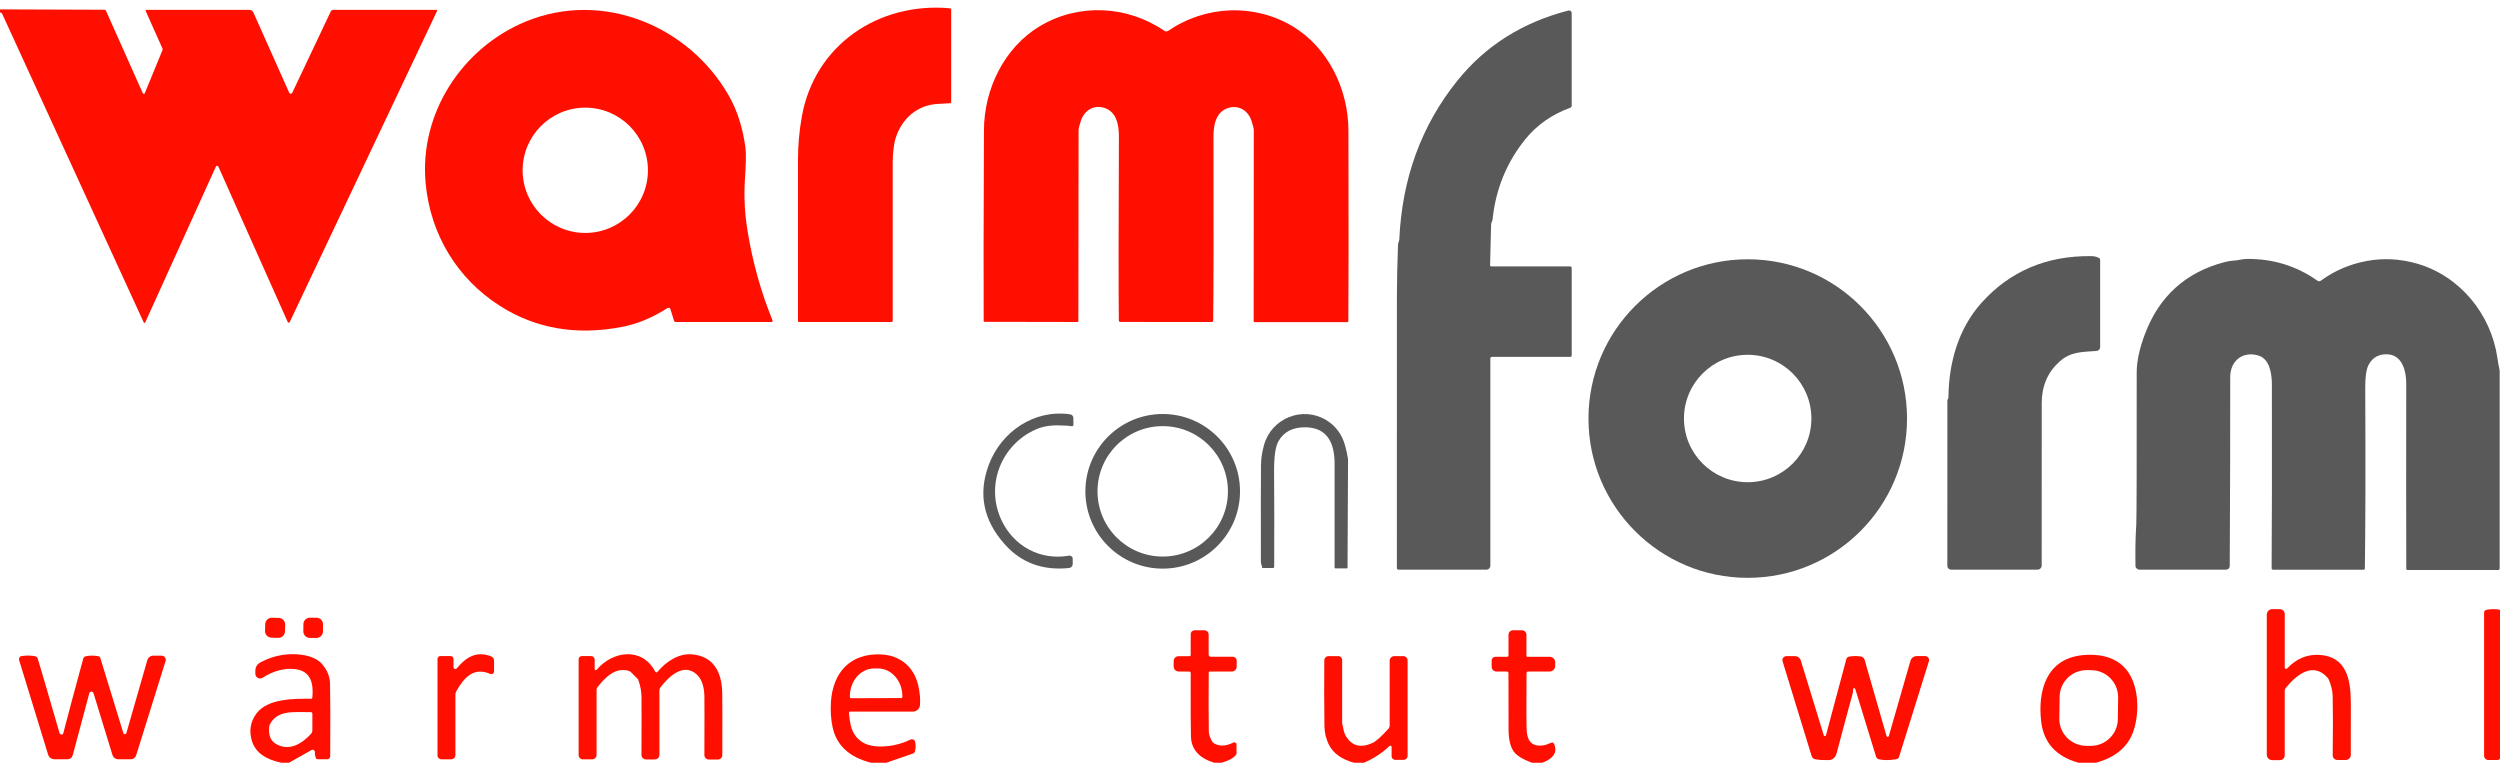 <svg xmlns="http://www.w3.org/2000/svg" xmlns:xlink="http://www.w3.org/1999/xlink" xmlns:serif="http://www.serif.com/" width="100%" height="100%" viewBox="0 0 236 72" xml:space="preserve" style="fill-rule:evenodd;clip-rule:evenodd;stroke-linejoin:round;stroke-miterlimit:2;"><g><path d="M236.191,58.071l-0.024,3.648" style="fill:none;"></path><path d="M75.434,30.399c-0.058,-0 -0.106,-0.048 -0.106,-0.106c-0.002,-6.393 -0.002,-11.472 0,-15.233c0.003,-1.351 0.123,-2.702 0.365,-4.058c1.207,-6.761 7.243,-10.819 13.968,-10.222c0.075,0.008 0.13,0.068 0.13,0.142l0,8.729c0,0.05 -0.041,0.093 -0.091,0.096c-0.418,0.026 -0.78,0.045 -1.085,0.057c-2.004,0.075 -3.485,1.371 -4.08,3.274c-0.18,0.571 -0.264,1.594 -0.264,2.251l0,14.967c0,0.057 -0.046,0.103 -0.103,0.103l-8.734,-0Z" style="fill:#ff0f00;fill-rule:nonzero;"></path><path d="M0,1.16l0,-0.276l9.847,0.036c0.069,-0 0.132,0.04 0.161,0.105l3.47,7.769c0.036,0.084 0.156,0.082 0.192,-0.002l1.666,-4.059c0.019,-0.053 0.019,-0.11 -0.003,-0.161l-1.579,-3.535c-0.022,-0.05 0.014,-0.108 0.07,-0.108l9.732,0c0.153,0 0.292,0.091 0.355,0.231l3.391,7.596c0.055,0.122 0.228,0.122 0.286,0.002l3.636,-7.678c0.043,-0.091 0.136,-0.151 0.24,-0.151l9.727,0c0.055,0 0.091,0.058 0.067,0.108l-13.91,29.367c-0.036,0.079 -0.149,0.076 -0.185,-0.003l-6.552,-14.678c-0.046,-0.099 -0.185,-0.099 -0.231,-0l-6.672,14.714c-0.026,0.06 -0.112,0.06 -0.141,0c-4.846,-10.569 -9.303,-20.282 -13.366,-29.141c-0.021,-0.05 -0.089,-0.096 -0.201,-0.136Z" style="fill:#ff0f00;fill-rule:nonzero;"></path><path d="M72.825,30.399l-9.021,-0c-0.082,-0 -0.156,-0.053 -0.18,-0.132l-0.332,-1.075c-0.038,-0.123 -0.18,-0.176 -0.288,-0.106c-1.411,0.898 -2.81,1.483 -4.2,1.757c-4.341,0.852 -8.208,0.197 -11.601,-1.961c-4.049,-2.578 -6.569,-6.742 -7.023,-11.568c-0.621,-6.622 3.461,-12.821 9.473,-15.29c7.229,-2.969 15.396,0.4 19.169,7.044c0.77,1.351 1.286,2.971 1.548,4.855c0.07,0.497 0.053,1.495 -0.048,2.997c-0.108,1.601 -0.024,3.238 0.252,4.916c0.478,2.93 1.262,5.736 2.354,8.412c0.029,0.072 -0.024,0.151 -0.103,0.151Zm-11.661,-14.323c0,-3.267 -2.648,-5.914 -5.914,-5.914c-3.266,-0 -5.914,2.647 -5.914,5.914c-0,3.266 2.648,5.913 5.914,5.913c3.266,-0 5.914,-2.647 5.914,-5.913Z" style="fill:#ff0f00;fill-rule:nonzero;"></path><path d="M110.097,2.96c0.024,-0 0.051,-0 0.077,-0.005c0.029,-0.003 0.053,-0.01 0.07,-0.022c3.544,-2.436 8.157,-2.628 11.798,-0.437c3.329,2.002 5.239,5.919 5.249,9.809c0.021,8.484 0.019,14.494 -0.007,18.029c-0.003,0.043 -0.036,0.077 -0.077,0.077l-8.772,-0c-0.051,-0 -0.091,-0.041 -0.091,-0.089c0.012,-8.945 0.016,-14.952 0.014,-18.022c0,-0.146 -0.072,-0.446 -0.218,-0.895c-0.315,-0.965 -1.198,-1.519 -2.194,-1.214c-1.162,0.357 -1.397,1.586 -1.394,2.717c0.019,8.416 0.009,14.203 -0.027,17.356c0,0.072 -0.057,0.13 -0.129,0.13c-0.704,0.005 -2.146,0.007 -4.325,0.005c-2.179,-0.003 -3.622,-0.007 -4.325,-0.012c-0.072,0 -0.13,-0.06 -0.13,-0.13c-0.031,-3.153 -0.028,-8.94 0.008,-17.357c0.004,-1.13 -0.231,-2.361 -1.39,-2.721c-0.996,-0.305 -1.879,0.247 -2.196,1.212c-0.146,0.449 -0.221,0.746 -0.221,0.895c-0.007,3.067 -0.014,9.074 -0.019,18.022c-0,0.048 -0.041,0.088 -0.091,0.088l-8.772,-0.016c-0.041,0 -0.075,-0.034 -0.077,-0.077c-0.019,-3.535 -0.01,-9.545 0.026,-18.029c0.017,-3.89 1.935,-7.805 5.268,-9.799c3.644,-2.184 8.256,-1.985 11.796,0.458c0.02,0.012 0.041,0.019 0.07,0.022c0.026,0.005 0.053,0.005 0.079,0.005Z" style="fill:#ff0f00;fill-rule:nonzero;"></path><path d="M215.68,63.02c-0,0.115 0.142,0.17 0.221,0.086c0.862,-0.917 1.867,-1.346 3.022,-1.286c2.616,0.137 2.985,2.376 2.995,4.481c0.002,0.333 -0,1.989 -0.002,4.965c0,0.262 -0.214,0.475 -0.476,0.475l-0.794,-0c-0.245,-0 -0.442,-0.199 -0.439,-0.444c0.031,-2.335 0.029,-4.2 -0.003,-5.592c-0.009,-0.468 -0.127,-0.976 -0.355,-1.521c-0.036,-0.082 -0.084,-0.159 -0.144,-0.226c-1.387,-1.531 -2.947,-0.228 -3.941,0.996c-0.055,0.07 -0.086,0.156 -0.086,0.245l-0,6.103c-0,0.25 -0.202,0.454 -0.451,0.454l-0.735,-0c-0.28,-0 -0.508,-0.228 -0.508,-0.509l-0,-13.226c-0,-0.288 0.235,-0.521 0.523,-0.521l0.703,0c0.259,0 0.47,0.209 0.47,0.468l-0,5.052Z" style="fill:#ff0f00;fill-rule:nonzero;"></path><path d="M236.191,58.071l-0.024,3.648l-0.012,9.597c-0.003,0.238 -0.195,0.43 -0.432,0.43l-0.816,-0c-0.226,-0 -0.408,-0.182 -0.408,-0.405l-0,-13.522c-0,-0.103 0.065,-0.194 0.163,-0.228c0.329,-0.113 0.95,-0.103 1.2,-0.055c0.252,0.048 0.362,0.225 0.329,0.535Z" style="fill:#ff0f00;fill-rule:nonzero;"></path><path d="M26.903,59.604c-0.009,0.349 -0.302,0.622 -0.649,0.612l-0.624,-0.019c-0.349,-0.009 -0.622,-0.302 -0.612,-0.649l0.018,-0.624c0.01,-0.349 0.303,-0.623 0.65,-0.612l0.624,0.018c0.349,0.01 0.622,0.303 0.612,0.65l-0.019,0.624Z" style="fill:#ff0f00;fill-rule:nonzero;"></path><path d="M30.488,59.612c-0.004,0.343 -0.284,0.617 -0.626,0.612l-0.614,-0.006c-0.343,-0.004 -0.616,-0.285 -0.613,-0.626l0.007,-0.672c0.004,-0.343 0.285,-0.616 0.626,-0.612l0.614,0.006c0.343,0.004 0.617,0.285 0.613,0.626l-0.007,0.672Z" style="fill:#ff0f00;fill-rule:nonzero;"></path><path d="M115.322,72l-0.71,0c-1.419,-0.436 -2.146,-1.257 -2.187,-2.459c-0.021,-0.646 -0.031,-2.645 -0.024,-6.003c0,-0.081 -0.065,-0.146 -0.146,-0.146l-0.984,0c-0.264,0 -0.478,-0.214 -0.478,-0.478l-0,-0.506c-0,-0.257 0.209,-0.466 0.466,-0.466l1.027,0c0.065,0 0.115,-0.05 0.115,-0.115l0,-1.961c0,-0.201 0.163,-0.367 0.365,-0.367l0.924,-0c0.223,-0 0.406,0.182 0.406,0.406l0,1.891c0,0.11 0.091,0.201 0.201,0.201l2.069,-0c0.209,-0 0.377,0.171 0.377,0.38l-0,0.556c-0,0.252 -0.207,0.459 -0.459,0.459l-2.078,0c-0.055,0 -0.101,0.045 -0.103,0.103c-0.017,2.179 -0.015,4.032 0.007,5.558c0.005,0.262 0.108,0.574 0.31,0.932c0.038,0.067 0.088,0.122 0.151,0.163c0.501,0.328 1.121,0.312 1.86,-0.051c0.137,-0.067 0.297,0.034 0.297,0.188l-0,0.851c-0,0.027 -0.007,0.053 -0.021,0.075c-0.197,0.314 -0.658,0.576 -1.385,0.789Z" style="fill:#ff0f00;fill-rule:nonzero;"></path><path d="M145.603,72l-0.987,0c-0.897,-0.328 -1.478,-0.691 -1.744,-1.091c-0.308,-0.461 -0.461,-1.138 -0.464,-2.028c-0.002,-2.463 -0.007,-4.241 -0.009,-5.338c0,-0.084 -0.067,-0.151 -0.151,-0.151l-0.987,0c-0.247,0 -0.449,-0.202 -0.449,-0.449l-0,-0.586c-0,-0.196 0.161,-0.357 0.358,-0.357l1.111,0c0.067,0 0.12,-0.053 0.12,-0.12l0,-1.961c0,-0.233 0.19,-0.422 0.423,-0.422l0.844,-0c0.236,-0 0.428,0.192 0.428,0.427l-0,1.985c-0,0.05 0.04,0.091 0.091,0.091l2.105,-0c0.285,-0 0.518,0.232 0.518,0.518l-0,0.339c-0,0.295 -0.24,0.535 -0.535,0.535l-2.016,0c-0.087,0 -0.156,0.069 -0.156,0.156c-0.019,3.208 -0.012,5.04 0.021,5.491c0.08,1.03 0.608,1.469 1.587,1.322c0.317,-0.048 0.528,-0.201 0.797,-0.259c0.074,-0.017 0.153,0.022 0.184,0.094c0.032,0.069 0.056,0.134 0.075,0.196c0.221,0.689 -0.168,1.227 -1.164,1.608Z" style="fill:#ff0f00;fill-rule:nonzero;"></path><path d="M27.285,72l-0.739,0c-1.519,-0.319 -2.438,-1 -2.76,-2.039c-0.295,-0.956 -0.154,-1.822 0.42,-2.602c1.056,-1.433 3.59,-1.407 5.17,-1.397c0.055,-0 0.103,-0.043 0.108,-0.098c0.127,-1.248 -0.094,-2.508 -1.589,-2.695c-1.02,-0.128 -2.055,0.141 -3.103,0.808c-0.298,0.19 -0.687,-0.024 -0.687,-0.376l-0,-0.296c-0,-0.319 0.175,-0.612 0.456,-0.763c0.991,-0.533 2.023,-0.794 3.099,-0.787c0.976,0.007 2.145,0.211 2.776,0.97c0.464,0.554 0.701,1.149 0.718,1.783c0.031,1.233 0.038,3.528 0.019,6.883c-0.002,0.156 -0.127,0.281 -0.283,0.281l-0.886,-0c-0.093,-0 -0.175,-0.06 -0.206,-0.149c-0.065,-0.202 -0.089,-0.367 -0.07,-0.499c0.027,-0.18 -0.165,-0.31 -0.321,-0.221l-2.122,1.197Zm2.057,-4.773c-1.656,0.009 -3.098,-0.218 -3.845,1.111c-0.048,0.084 -0.077,0.178 -0.086,0.274c-0.077,0.763 0.122,1.293 0.6,1.589c1.231,0.76 2.462,0.052 3.35,-0.927c0.082,-0.091 0.127,-0.209 0.127,-0.331l0,-1.572c0,-0.082 -0.064,-0.146 -0.146,-0.144Z" style="fill:#ff0f00;fill-rule:nonzero;"></path><path d="M42.813,62.984c-0,0.161 0.202,0.235 0.305,0.11c0.857,-1.042 1.867,-1.687 3.262,-1.125c0.156,0.064 0.259,0.216 0.259,0.383l-0,1.035c-0,0.182 -0.187,0.307 -0.355,0.233c-1.618,-0.713 -2.532,0.434 -3.209,1.637c-0.055,0.098 -0.084,0.206 -0.084,0.319l0,5.693c0,0.23 -0.185,0.415 -0.415,0.415l-0.891,-0c-0.213,-0 -0.386,-0.173 -0.386,-0.387l-0,-9.086c-0,-0.156 0.125,-0.281 0.281,-0.281l0.957,0c0.154,0 0.276,0.122 0.276,0.276l-0,0.778Z" style="fill:#ff0f00;fill-rule:nonzero;"></path><path d="M56.138,63.164c0,0.096 0.12,0.141 0.182,0.067c1.5,-1.786 4.282,-2.198 5.532,0.166c0.046,0.084 0.161,0.095 0.224,0.021c0.756,-0.924 1.958,-1.745 3.199,-1.651c2.093,0.156 2.863,1.697 2.904,3.614c0.014,0.66 0.017,2.624 0.009,5.888c0,0.24 -0.194,0.434 -0.434,0.434l-0.835,0c-0.235,0 -0.427,-0.192 -0.425,-0.427c0.012,-3.118 0.012,-4.975 0,-5.575c-0.017,-0.716 -0.173,-1.534 -0.73,-2.038c-1.262,-1.142 -2.664,0.247 -3.412,1.217c-0.065,0.084 -0.101,0.187 -0.101,0.29l-0,6.082c-0,0.242 -0.195,0.439 -0.437,0.439l-0.83,0c-0.238,0 -0.432,-0.195 -0.43,-0.435c0.014,-2.891 0.014,-4.723 0.002,-5.493c-0.007,-0.497 -0.103,-1.013 -0.288,-1.548c-0.021,-0.058 -0.052,-0.11 -0.096,-0.154l-0.607,-0.607c-0.053,-0.053 -0.12,-0.093 -0.192,-0.117c-1.272,-0.399 -2.265,0.624 -2.981,1.552c-0.048,0.063 -0.074,0.14 -0.074,0.216l0,6.149c0,0.238 -0.192,0.43 -0.43,0.43l-0.864,-0c-0.22,-0 -0.4,-0.18 -0.4,-0.401l0,-9.046c0,-0.168 0.134,-0.302 0.302,-0.302l0.878,0c0.185,0 0.334,0.151 0.334,0.336l0,0.893Z" style="fill:#ff0f00;fill-rule:nonzero;"></path><path d="M83.673,72l-1.452,0c-2.047,-0.515 -3.254,-1.636 -3.626,-3.359c-0.156,-0.723 -0.207,-1.508 -0.156,-2.357c0.168,-2.751 1.783,-4.647 4.754,-4.505c1.769,0.086 3.082,1.164 3.483,2.902c0.16,0.698 0.218,1.327 0.17,1.881c-0.029,0.348 -0.322,0.614 -0.67,0.614l-5.925,0c-0.067,0 -0.12,0.058 -0.113,0.123c0.115,1.116 0.23,1.985 1.111,2.652c0.427,0.324 0.996,0.494 1.707,0.514c1.034,0.031 2.035,-0.188 3.002,-0.651c0.173,-0.082 0.377,0.012 0.427,0.197c0.079,0.285 0.072,0.598 -0.019,0.934c-0.022,0.086 -0.086,0.156 -0.173,0.184l-2.52,0.871Zm-3.329,-6.088l4.724,-0.015c0.064,-0.002 0.115,-0.052 0.115,-0.117l-0,-0.07c-0.005,-1.445 -1.039,-2.613 -2.307,-2.609l-0.36,-0c-1.269,0.005 -2.292,1.181 -2.287,2.628l-0,0.07c-0,0.062 0.053,0.115 0.115,0.113Z" style="fill:#ff0f00;fill-rule:nonzero;"></path><path d="M197.868,72l-1.664,0c-2.119,-0.592 -3.292,-1.895 -3.52,-3.909c-0.332,-2.938 0.516,-5.902 3.914,-6.245c1.462,-0.149 3.017,0.123 4.02,1.239c1.322,1.468 1.375,4.154 0.79,5.901c-0.504,1.498 -1.685,2.503 -3.54,3.014Zm2.085,-6.148c0.019,-1.409 -1.106,-2.566 -2.516,-2.587l-0.422,-0.005c-1.408,-0.019 -2.567,1.106 -2.587,2.515l-0.028,2.044c-0.02,1.41 1.106,2.566 2.515,2.587l0.423,0.006c1.408,0.019 2.567,-1.107 2.586,-2.515l0.029,-2.045Z" style="fill:#ff0f00;fill-rule:nonzero;"></path><path d="M5.709,69.312c0.094,0.075 0.233,0.027 0.262,-0.088c0.441,-1.702 1.07,-4.047 1.884,-7.039c0.033,-0.12 0.129,-0.212 0.252,-0.238c0.357,-0.074 0.753,-0.074 1.193,0.002c0.079,0.015 0.141,0.072 0.165,0.149l2.184,7.114c0.041,0.137 0.238,0.137 0.279,-0.003l1.98,-6.892c0.072,-0.25 0.3,-0.42 0.559,-0.42l0.792,0c0.264,0 0.451,0.254 0.372,0.504l-2.777,8.896c-0.07,0.226 -0.278,0.379 -0.516,0.379l-1.169,-0c-0.254,-0 -0.477,-0.165 -0.552,-0.405l-1.79,-5.837c-0.06,-0.199 -0.343,-0.192 -0.396,0.007l-1.567,5.859c-0.058,0.218 -0.257,0.372 -0.485,0.372l-1.251,-0c-0.268,-0 -0.506,-0.176 -0.585,-0.432l-2.739,-8.926c-0.055,-0.175 0.06,-0.357 0.243,-0.384c0.482,-0.067 0.912,-0.06 1.284,0.022c0.108,0.024 0.197,0.103 0.23,0.211c0.187,0.593 0.869,2.926 2.045,6.996c0.017,0.065 0.053,0.115 0.103,0.153Z" style="fill:#ff0f00;fill-rule:nonzero;"></path><path d="M128.757,72l-0.953,0c-1.192,-0.331 -1.987,-0.919 -2.388,-1.761c-0.252,-0.535 -0.384,-1.109 -0.391,-1.721c-0.026,-2.052 -0.029,-4.111 -0.012,-6.18c0.003,-0.223 0.183,-0.401 0.406,-0.401l0.905,0c0.208,0 0.376,0.171 0.376,0.38l-0.002,5.877c-0,0.094 0.014,0.187 0.043,0.276c0.07,0.219 0.091,0.624 0.259,0.926c0.552,1.004 1.397,1.256 2.532,0.756c0.346,-0.151 0.86,-0.607 1.539,-1.367c0.072,-0.082 0.113,-0.188 0.113,-0.298l0,-6.11c0,-0.243 0.196,-0.44 0.439,-0.44l0.845,0c0.225,0 0.41,0.185 0.41,0.411l0,9.007c0,0.206 -0.168,0.374 -0.374,0.374l-0.792,0c-0.192,0 -0.346,-0.153 -0.346,-0.345l-0,-0.869c-0,-0.108 -0.13,-0.163 -0.206,-0.089c-0.663,0.643 -1.464,1.169 -2.403,1.574Z" style="fill:#ff0f00;fill-rule:nonzero;"></path><path d="M172.166,69.418c0.031,0.101 0.175,0.101 0.204,-0.002l1.925,-7.2c0.031,-0.115 0.125,-0.202 0.24,-0.226c0.365,-0.072 0.741,-0.079 1.13,-0.019c0.391,0.058 0.411,0.523 0.514,0.876c0.602,2.062 1.238,4.277 1.913,6.643c0.031,0.106 0.18,0.106 0.211,0l2.042,-7.104c0.077,-0.269 0.322,-0.454 0.603,-0.454l0.777,0c0.257,0 0.439,0.248 0.363,0.493l-2.818,9.028c-0.036,0.113 -0.13,0.195 -0.245,0.214c-0.629,0.105 -1.171,0.113 -1.629,0.019c-0.142,-0.029 -0.257,-0.132 -0.3,-0.271l-1.956,-6.37c-0.017,-0.053 -0.07,-0.086 -0.123,-0.076c-0.055,0.007 -0.096,0.055 -0.093,0.11c0.002,0.103 0.019,0.202 -0.012,0.314c-0.399,1.443 -0.903,3.327 -1.515,5.648c-0.122,0.465 -0.377,0.703 -0.763,0.712c-0.48,0.01 -0.9,-0.014 -1.262,-0.074c-0.166,-0.027 -0.303,-0.147 -0.353,-0.307l-2.743,-8.945c-0.075,-0.242 0.108,-0.487 0.36,-0.487l0.816,-0c0.249,-0 0.47,0.163 0.542,0.401l2.172,7.077Z" style="fill:#ff0f00;fill-rule:nonzero;"></path><path d="M140.688,53.408c0,0.201 -0.164,0.367 -0.365,0.367l-8.319,-0c-0.076,-0 -0.139,-0.062 -0.139,-0.142c-0.002,-5.104 0,-13.62 0.003,-25.55c-0,-1.505 0.036,-3.166 0.105,-4.985c0.005,-0.115 0.034,-0.223 0.084,-0.324c0.019,-0.041 0.031,-0.084 0.034,-0.13c0.259,-5.8 2.088,-10.809 5.486,-15.031c2.662,-3.305 6.159,-5.51 10.488,-6.619c0.154,-0.038 0.303,0.079 0.303,0.238l-0,8.757c-0,0.077 -0.048,0.147 -0.12,0.173c-1.757,0.648 -3.176,1.642 -4.258,2.983c-1.764,2.187 -2.796,4.709 -3.091,7.567c-0.007,0.077 -0.034,0.161 -0.079,0.25c-0.039,0.077 -0.058,0.158 -0.06,0.242l-0.096,3.821c-0.003,0.07 0.052,0.127 0.122,0.127l7.442,0c0.077,0 0.14,0.063 0.14,0.14l-0,8.268c-0,0.072 -0.06,0.132 -0.132,0.132l-7.407,0c-0.079,0 -0.141,0.062 -0.141,0.141l0,19.575Z" style="fill:#595959;fill-rule:nonzero;"></path><path d="M198.189,24.382c0.041,0.026 0.065,0.072 0.065,0.122l-0,8.268c-0,0.188 -0.144,0.341 -0.331,0.356c-1.531,0.105 -2.491,0.093 -3.516,1.017c-1.109,1.001 -1.666,2.302 -1.668,3.903c-0.007,4.267 -0.007,9.379 -0.003,15.338c-0,0.214 -0.175,0.389 -0.388,0.389l-8.165,-0c-0.197,-0 -0.355,-0.159 -0.355,-0.355c-0.005,-9.439 -0.003,-14.626 0.004,-15.559c0,-0.077 0.024,-0.156 0.072,-0.236c0.02,-0.033 0.029,-0.072 0.029,-0.11c0.024,-3.228 0.924,-6.485 3.118,-8.928c2.685,-2.988 6.137,-4.457 10.353,-4.409c0.327,0.002 0.588,0.072 0.785,0.204Z" style="fill:#595959;fill-rule:nonzero;"></path><path d="M180.024,39.512c0,8.304 -6.732,15.036 -15.036,15.036c-8.304,0 -15.036,-6.732 -15.036,-15.036c-0,-8.304 6.732,-15.036 15.036,-15.036c8.304,0 15.036,6.732 15.036,15.036Zm-9.029,-0.005c-0,-3.322 -2.693,-6.014 -6.015,-6.014c-3.321,0 -6.014,2.692 -6.014,6.014c0,3.322 2.693,6.014 6.014,6.014c3.322,-0 6.015,-2.692 6.015,-6.014Z" style="fill:#595959;fill-rule:nonzero;"></path><path d="M235.816,53.811l-8.544,0c-0.064,0 -0.117,-0.053 -0.12,-0.12c-0.012,-4.462 -0.014,-10.298 -0.004,-17.51c-0,-1.073 -0.336,-2.609 -1.676,-2.725c-0.854,-0.074 -1.478,0.25 -1.869,0.97c-0.221,0.408 -0.329,1.123 -0.324,2.146c0.033,7.519 0.021,13.219 -0.036,17.1c-0.003,0.062 -0.053,0.113 -0.115,0.113l-8.537,-0c-0.084,-0 -0.151,-0.068 -0.151,-0.152c0.031,-3.832 0.04,-9.609 0.026,-17.328c-0.002,-1.02 -0.204,-2.426 -1.279,-2.745c-1.481,-0.44 -2.655,0.506 -2.655,2.028c0.005,4.927 -0.009,10.877 -0.045,17.846c-0.003,0.19 -0.154,0.341 -0.343,0.341l-8.18,-0c-0.206,-0 -0.372,-0.163 -0.376,-0.37c-0.022,-1.425 -0.003,-2.601 0.057,-3.528c0.01,-0.122 0.017,-0.244 0.019,-0.362c0.034,-0.847 0.046,-5.633 0.039,-14.354c0,-1.04 0.259,-2.247 0.777,-3.625c1.344,-3.564 3.84,-5.824 7.486,-6.784c0.35,-0.094 0.655,-0.144 0.912,-0.154c0.434,-0.014 0.749,-0.151 1.219,-0.156c2.479,-0.022 4.704,0.665 6.67,2.057c0.096,0.067 0.225,0.067 0.319,-0.003c1.289,-0.943 2.734,-1.564 4.334,-1.86c1.565,-0.288 3.135,-0.208 4.707,0.238c4.068,1.15 7.044,4.783 7.629,8.935c0.065,0.459 0.125,0.783 0.176,0.975c0.024,0.093 0.036,0.189 0.036,0.288l0,18.588c0,0.084 -0.068,0.151 -0.152,0.151Z" style="fill:#595959;fill-rule:nonzero;"></path><path d="M100.922,52.455c0.18,-0.031 0.343,0.108 0.343,0.29l-0,0.495c-0,0.196 -0.149,0.36 -0.343,0.381c-2.489,0.255 -4.512,-0.489 -6.07,-2.234c-2.032,-2.273 -2.534,-4.781 -1.507,-7.519c1.171,-3.12 4.301,-5.261 7.69,-4.752c0.165,0.024 0.288,0.165 0.29,0.333l0.01,0.641c-0,0.106 -0.106,0.178 -0.202,0.137c-0.055,-0.024 -0.427,-0.048 -1.116,-0.07c-0.854,-0.026 -1.598,0.101 -2.234,0.382c-3.291,1.459 -4.771,5.282 -3.252,8.549c1.145,2.457 3.643,3.845 6.391,3.367Z" style="fill:#595959;fill-rule:nonzero;"></path><path d="M117.057,46.381c-0,4.029 -3.269,7.298 -7.298,7.298c-4.03,0 -7.299,-3.269 -7.299,-7.298c-0,-4.03 3.269,-7.299 7.299,-7.299c4.029,0 7.298,3.269 7.298,7.299Zm-1.14,0.002c-0,-3.401 -2.755,-6.156 -6.156,-6.156c-3.401,-0 -6.156,2.755 -6.156,6.156c0,3.401 2.755,6.156 6.156,6.156c3.401,-0 6.156,-2.755 6.156,-6.156Z" style="fill:#595959;fill-rule:nonzero;"></path><path d="M119.136,53.545c0.012,-0.041 0.009,-0.075 -0.005,-0.101c-0.067,-0.123 -0.101,-0.262 -0.103,-0.401c-0.008,-4.716 -0.005,-7.752 0.009,-9.113c0.007,-0.634 0.103,-1.277 0.288,-1.932c0.72,-2.546 3.646,-3.679 5.849,-2.354c0.919,0.552 1.522,1.368 1.812,2.445c0.11,0.416 0.197,0.807 0.257,1.174c0.007,0.05 0.012,0.098 0.012,0.149l-0.048,10.178c-0.003,0.036 -0.031,0.065 -0.067,0.065l-1.073,0c-0.046,0 -0.082,-0.036 -0.082,-0.079l0,-9.775c0.003,-1.858 -0.602,-3.442 -2.755,-3.466c-1.19,-0.014 -2.038,0.425 -2.544,1.315c-0.288,0.506 -0.425,1.481 -0.413,2.928c0.022,2.326 0.024,5.302 0.01,8.928c-0,0.06 -0.051,0.11 -0.111,0.11l-0.984,-0c-0.036,-0 -0.062,-0.035 -0.052,-0.071Z" style="fill:#595959;fill-rule:nonzero;"></path><path d="M236.191,58.071c0.098,0.005 0.168,0.048 0.209,0.132l-0,3.343c-0.041,0.135 -0.118,0.192 -0.233,0.173l0.024,-3.648Z" style="fill:#595959;fill-rule:nonzero;"></path></g></svg>